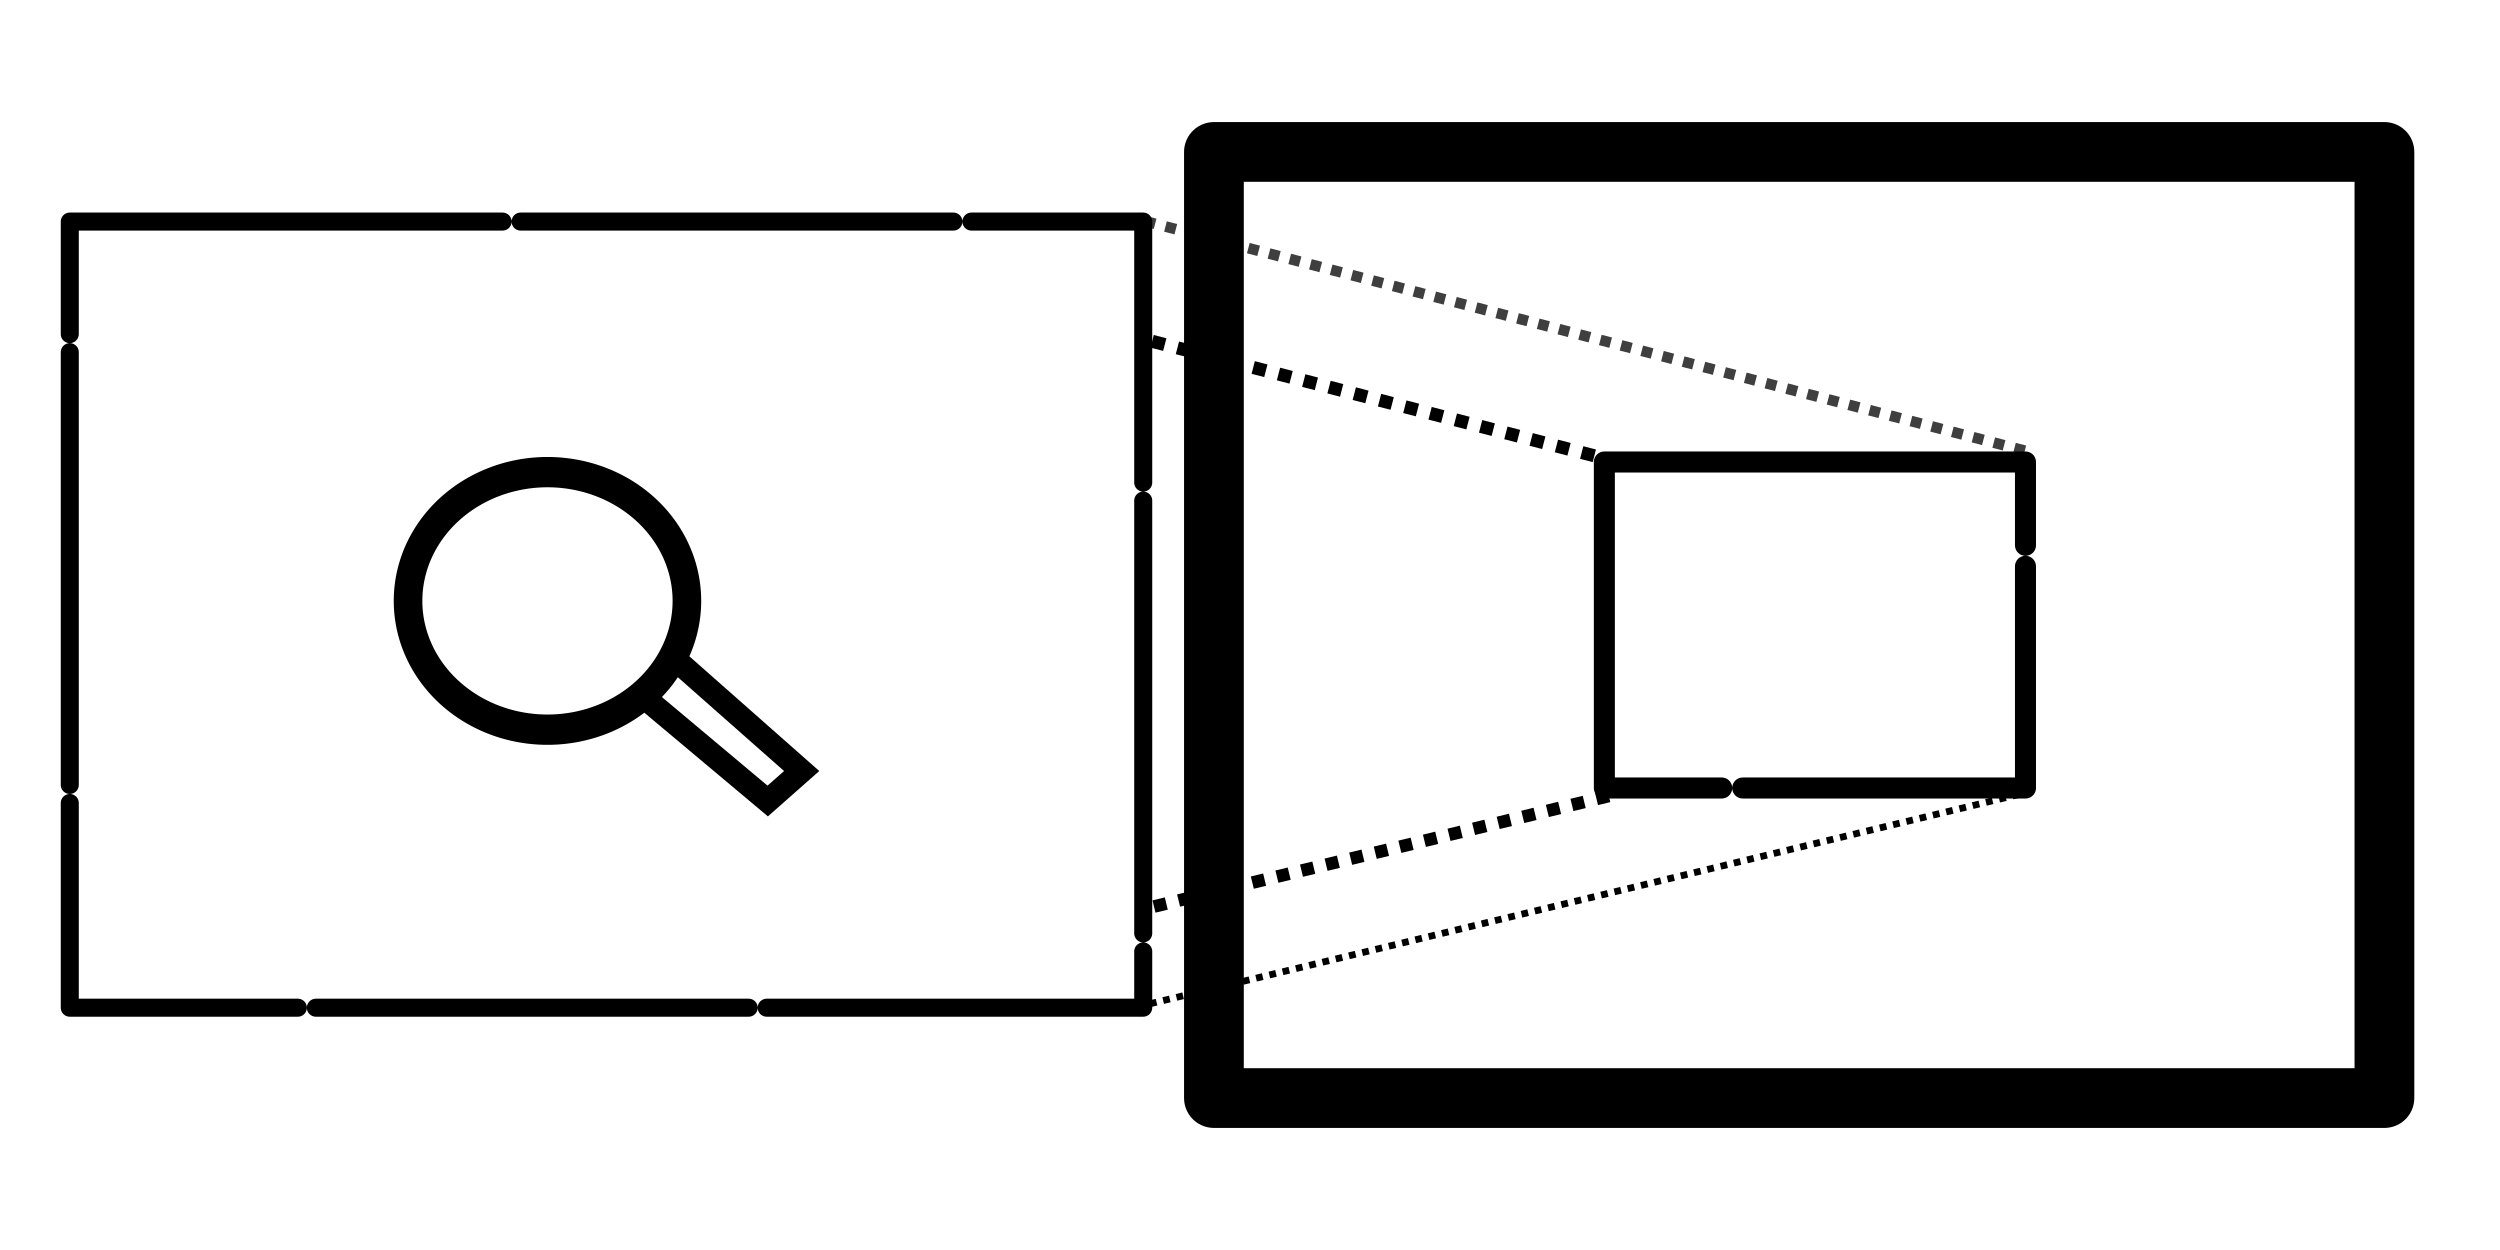<?xml version="1.0" encoding="UTF-8" standalone="no"?>
<!-- Created with Inkscape (http://www.inkscape.org/) -->

<svg
   xmlns:dc="http://purl.org/dc/elements/1.1/"
   xmlns:cc="http://creativecommons.org/ns#"
   xmlns:rdf="http://www.w3.org/1999/02/22-rdf-syntax-ns#"
   xmlns:svg="http://www.w3.org/2000/svg"
   xmlns="http://www.w3.org/2000/svg"
   xmlns:sodipodi="http://sodipodi.sourceforge.net/DTD/sodipodi-0.dtd"
   xmlns:inkscape="http://www.inkscape.org/namespaces/inkscape"
   width="100"
   height="50"
   id="svg3998"
   version="1.1"
   inkscape:version="0.48.5 r10040"
   sodipodi:docname="type_zoom_window_left_top.svg">
  <defs
     id="defs4000" />
  <sodipodi:namedview
     id="base"
     pagecolor="#ffffff"
     bordercolor="#666666"
     borderopacity="1.0"
     inkscape:pageopacity="0.0"
     inkscape:pageshadow="2"
     inkscape:zoom="6.07"
     inkscape:cx="48.489086"
     inkscape:cy="15.256067"
     inkscape:document-units="px"
     inkscape:current-layer="layer1"
     showgrid="false"
     inkscape:window-width="1364"
     inkscape:window-height="747"
     inkscape:window-x="0"
     inkscape:window-y="19"
     inkscape:window-maximized="1" />
  <g
     inkscape:label="Layer 1"
     inkscape:groupmode="layer"
     id="layer1"
     transform="translate(0,-1002.362)">
    <rect
       ry="0"
       y="1008.44"
       x="48.557"
       height="37.844"
       width="46.82"
       id="rect3800"
       style="fill:#ffffff;fill-opacity:0;fill-rule:nonzero;stroke:#000000;stroke-width:2.39;stroke-linecap:round;stroke-linejoin:round;stroke-miterlimit:4;stroke-opacity:1;stroke-dasharray:none"
       rx="0" />
    <rect
       ry="0"
       y="1020.842"
       x="64.174"
       height="13.04"
       width="16.845"
       id="rect3802"
       style="fill:#ffffff;fill-opacity:0;fill-rule:nonzero;stroke:#000000;stroke-width:0.841;stroke-linecap:round;stroke-linejoin:round;stroke-miterlimit:4;stroke-opacity:1;stroke-dasharray:20.177, 0.841;stroke-dashoffset:0" />
    <rect
       style="fill:none;stroke:#000000;stroke-width:0.721;stroke-linecap:round;stroke-linejoin:round;stroke-miterlimit:4;stroke-opacity:1;stroke-dasharray:17.312, 0.721;stroke-dashoffset:0"
       id="rect3808"
       width="42.938"
       height="31.445"
       x="2.791"
       y="1011.225" />
    <path
       transform="matrix(0.572,0,0,0.606,-194.46,549.863)"
       d="m 388,786.362 a 9.75,8.5 0 1 1 -19.5,0 9.75,8.5 0 1 1 19.5,0 z"
       sodipodi:ry="8.5"
       sodipodi:rx="9.75"
       sodipodi:cy="786.36218"
       sodipodi:cx="378.25"
       id="path3804"
       style="fill:#ffffff;fill-opacity:0;fill-rule:nonzero;stroke:#000000;stroke-width:2;stroke-linecap:round;stroke-linejoin:round;stroke-miterlimit:4;stroke-opacity:1;stroke-dasharray:none"
       sodipodi:type="arc" />
    <path
       inkscape:connector-curvature="0"
       id="path3806"
       d="m 26.636,1028.408 5.431,4.795 -1.358,1.199 -5.431,-4.555"
       style="fill:none;stroke:#000000;stroke-width:0.932px;stroke-linecap:butt;stroke-linejoin:miter;stroke-opacity:1" />
    <path
       style="fill:none;stroke:#000000;stroke-width:0.428;stroke-linecap:butt;stroke-linejoin:miter;stroke-miterlimit:4;stroke-opacity:0.753;stroke-dasharray:0.428, 0.428;stroke-dashoffset:0;marker-start:none"
       d="m 80.992,1020.391 -35.353,-9.224"
       id="path3810"
       inkscape:connector-curvature="0" />
    <path
       style="fill:none;stroke:#000000;stroke-width:0.273;stroke-linecap:butt;stroke-linejoin:miter;stroke-miterlimit:4;stroke-opacity:1;stroke-dasharray:0.273, 0.273;stroke-dashoffset:0"
       d="m 80.765,1034.137 -34.94,8.417"
       id="path3814"
       inkscape:connector-curvature="0" />
    <path
       style="fill:none;stroke:#000000;stroke-width:0.522;stroke-linecap:butt;stroke-linejoin:miter;stroke-miterlimit:4;stroke-opacity:1;stroke-dasharray:0.522, 0.522;stroke-dashoffset:0"
       d="m 46.086,1016.015 18.267,4.729"
       id="path5159"
       inkscape:connector-curvature="0" />
    <path
       inkscape:connector-curvature="0"
       id="path3083"
       d="m 64.352,1034.201 -18.267,4.44"
       style="fill:none;stroke:#000000;stroke-width:0.506;stroke-linecap:butt;stroke-linejoin:miter;stroke-miterlimit:4;stroke-opacity:1;stroke-dasharray:0.506, 0.506;stroke-dashoffset:0" />
  </g>
</svg>
